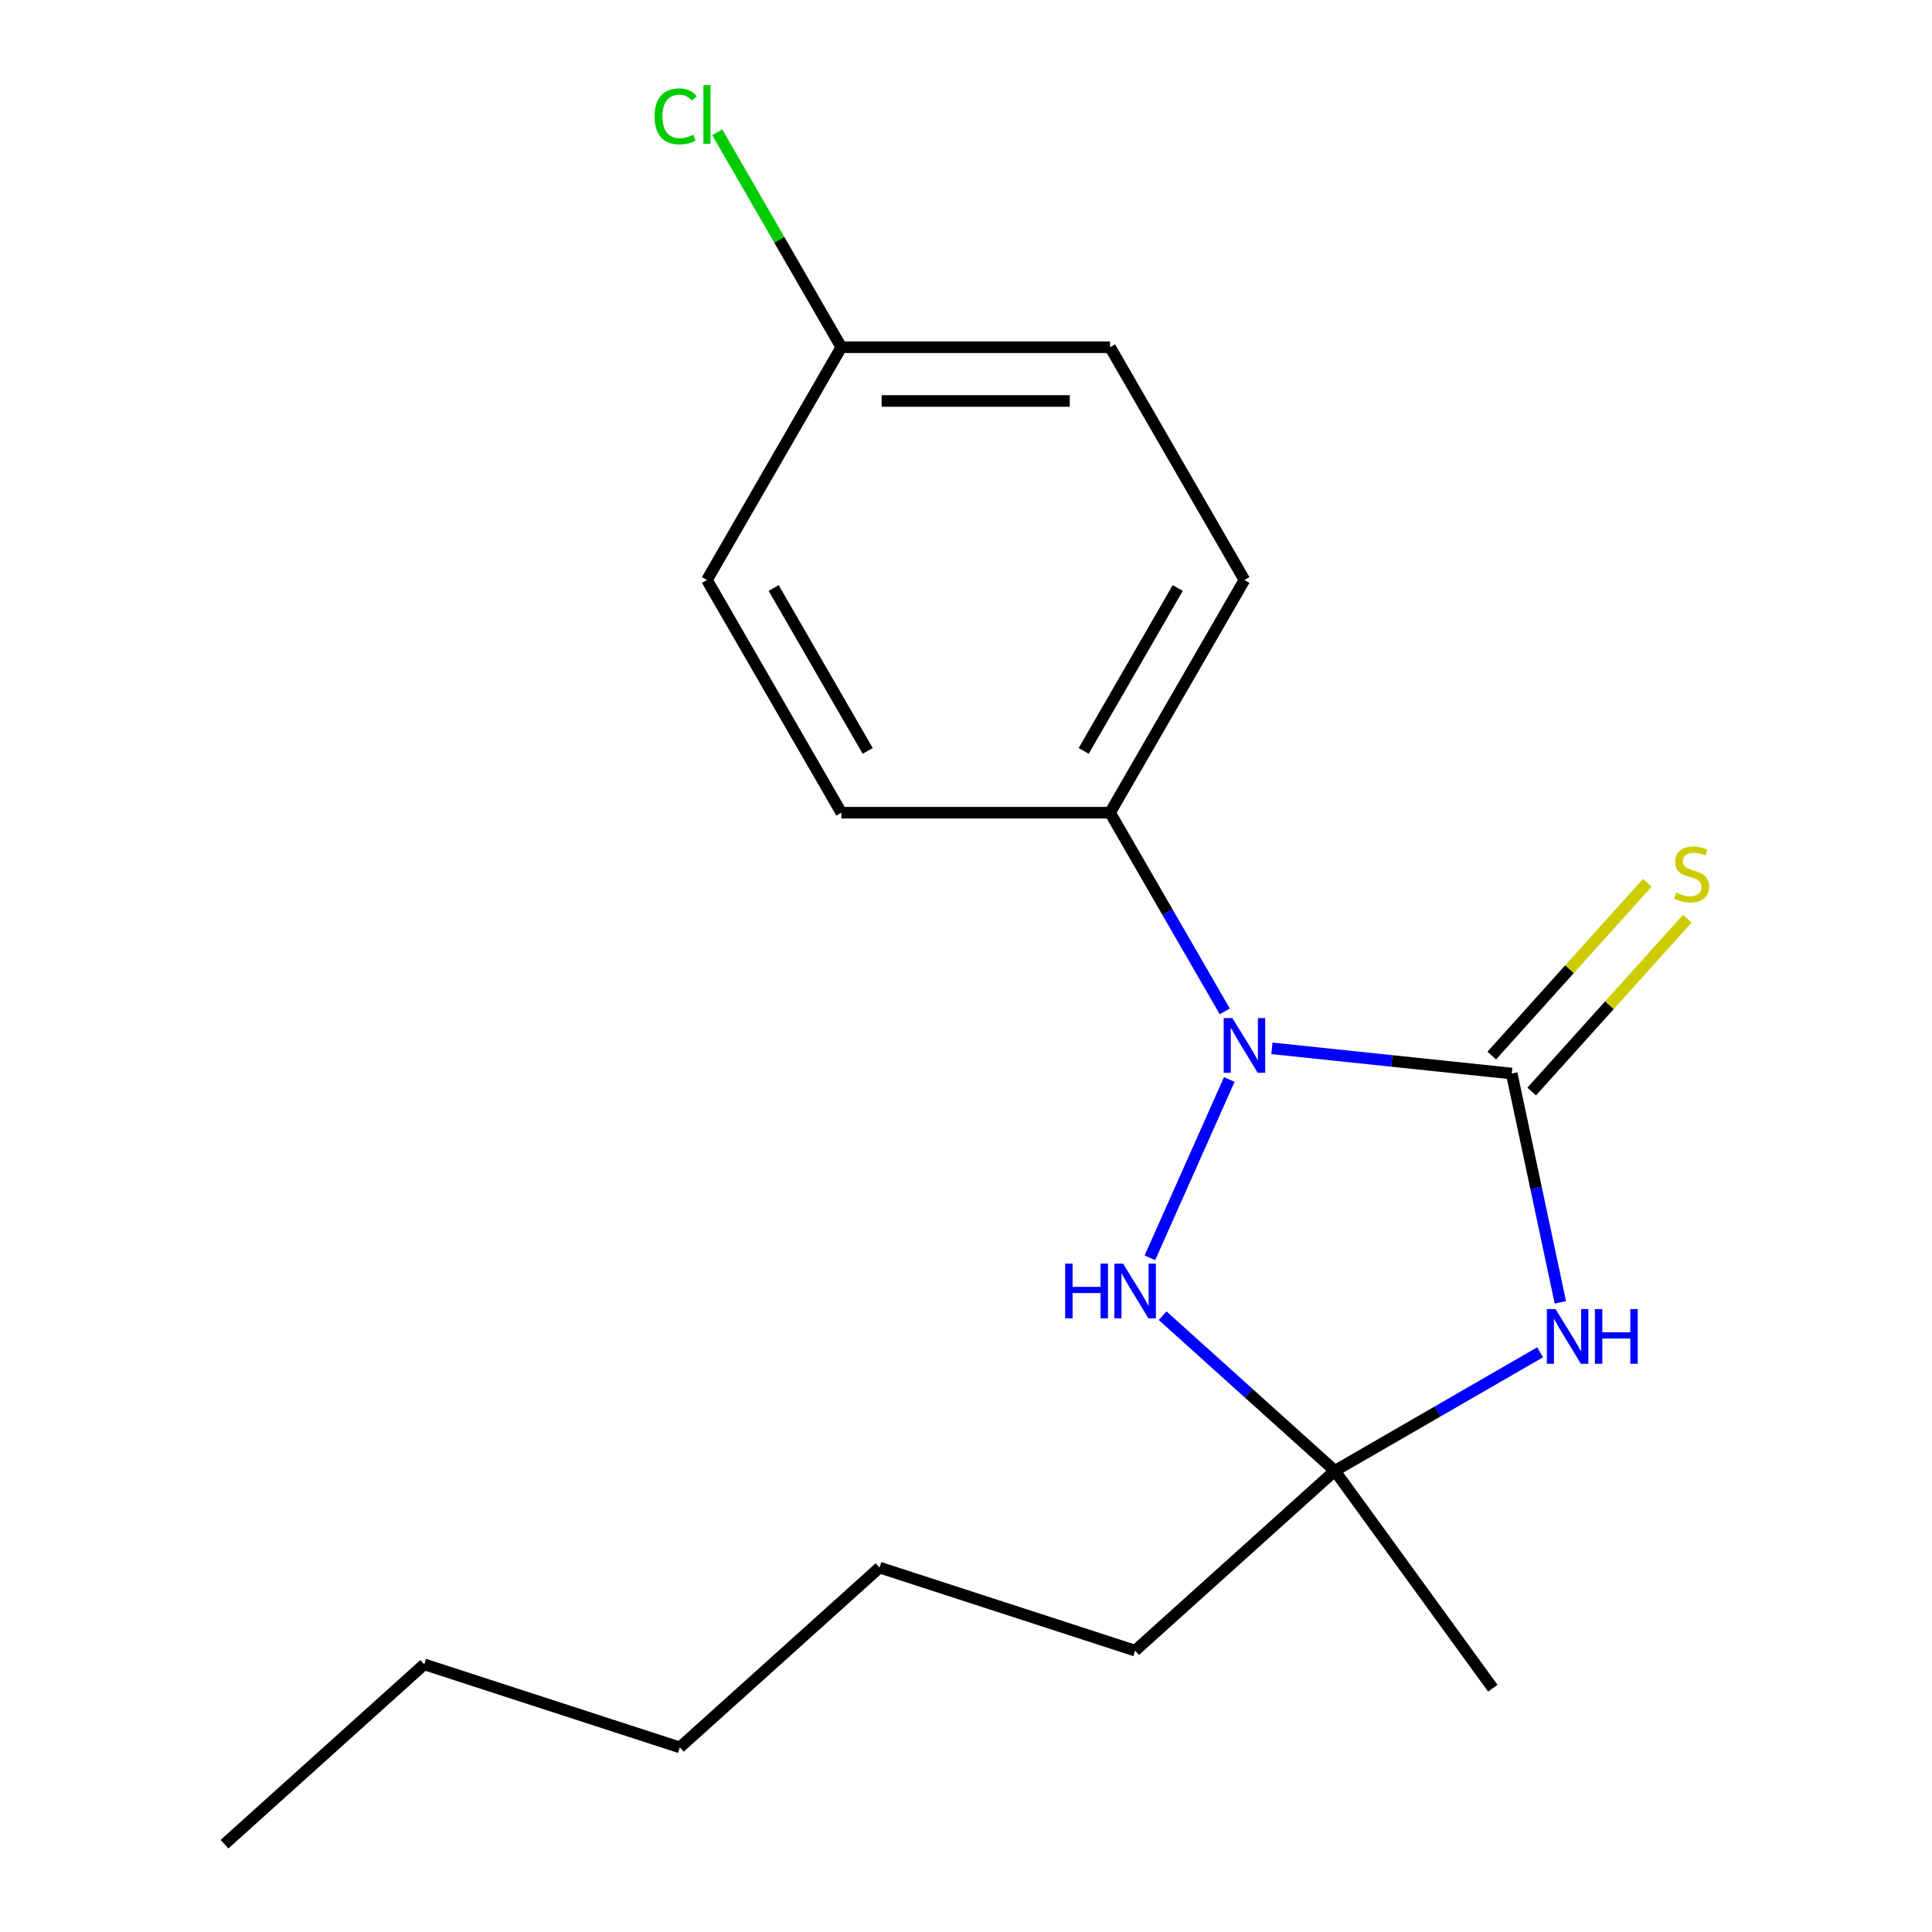 <?xml version='1.0' encoding='iso-8859-1'?>
<svg version='1.1' baseProfile='full'
              xmlns='http://www.w3.org/2000/svg'
                      xmlns:rdkit='http://www.rdkit.org/xml'
                      xmlns:xlink='http://www.w3.org/1999/xlink'
                  xml:space='preserve'
width='1000px' height='1000px' viewBox='0 0 1000 1000'>
<!-- END OF HEADER -->
<rect style='opacity:1.0;fill:#FFFFFF;stroke:none' width='1000' height='1000' x='0' y='0'> </rect>
<path class='bond-0' d='M 782.465,555.663 L 720.403,549.14' style='fill:none;fill-rule:evenodd;stroke:#000000;stroke-width:6px;stroke-linecap:butt;stroke-linejoin:miter;stroke-opacity:1' />
<path class='bond-0' d='M 720.403,549.14 L 658.341,542.617' style='fill:none;fill-rule:evenodd;stroke:#0000FF;stroke-width:6px;stroke-linecap:butt;stroke-linejoin:miter;stroke-opacity:1' />
<path class='bond-1' d='M 782.465,555.663 L 795.052,614.877' style='fill:none;fill-rule:evenodd;stroke:#000000;stroke-width:6px;stroke-linecap:butt;stroke-linejoin:miter;stroke-opacity:1' />
<path class='bond-1' d='M 795.052,614.877 L 807.638,674.09' style='fill:none;fill-rule:evenodd;stroke:#0000FF;stroke-width:6px;stroke-linecap:butt;stroke-linejoin:miter;stroke-opacity:1' />
<path class='bond-5' d='M 792.803,564.971 L 833.064,520.257' style='fill:none;fill-rule:evenodd;stroke:#000000;stroke-width:6px;stroke-linecap:butt;stroke-linejoin:miter;stroke-opacity:1' />
<path class='bond-5' d='M 833.064,520.257 L 873.324,475.543' style='fill:none;fill-rule:evenodd;stroke:#CCCC00;stroke-width:6px;stroke-linecap:butt;stroke-linejoin:miter;stroke-opacity:1' />
<path class='bond-5' d='M 772.128,546.355 L 812.389,501.641' style='fill:none;fill-rule:evenodd;stroke:#000000;stroke-width:6px;stroke-linecap:butt;stroke-linejoin:miter;stroke-opacity:1' />
<path class='bond-5' d='M 812.389,501.641 L 852.649,456.927' style='fill:none;fill-rule:evenodd;stroke:#CCCC00;stroke-width:6px;stroke-linecap:butt;stroke-linejoin:miter;stroke-opacity:1' />
<path class='bond-2' d='M 636.27,558.76 L 595.182,651.046' style='fill:none;fill-rule:evenodd;stroke:#0000FF;stroke-width:6px;stroke-linecap:butt;stroke-linejoin:miter;stroke-opacity:1' />
<path class='bond-4' d='M 633.94,523.485 L 604.256,472.07' style='fill:none;fill-rule:evenodd;stroke:#0000FF;stroke-width:6px;stroke-linecap:butt;stroke-linejoin:miter;stroke-opacity:1' />
<path class='bond-4' d='M 604.256,472.07 L 574.571,420.655' style='fill:none;fill-rule:evenodd;stroke:#000000;stroke-width:6px;stroke-linecap:butt;stroke-linejoin:miter;stroke-opacity:1' />
<path class='bond-3' d='M 797.169,699.936 L 744.044,730.608' style='fill:none;fill-rule:evenodd;stroke:#0000FF;stroke-width:6px;stroke-linecap:butt;stroke-linejoin:miter;stroke-opacity:1' />
<path class='bond-3' d='M 744.044,730.608 L 690.919,761.28' style='fill:none;fill-rule:evenodd;stroke:#000000;stroke-width:6px;stroke-linecap:butt;stroke-linejoin:miter;stroke-opacity:1' />
<path class='bond-18' d='M 601.762,681.002 L 646.34,721.141' style='fill:none;fill-rule:evenodd;stroke:#0000FF;stroke-width:6px;stroke-linecap:butt;stroke-linejoin:miter;stroke-opacity:1' />
<path class='bond-18' d='M 646.34,721.141 L 690.919,761.28' style='fill:none;fill-rule:evenodd;stroke:#000000;stroke-width:6px;stroke-linecap:butt;stroke-linejoin:miter;stroke-opacity:1' />
<path class='bond-12' d='M 690.919,761.28 L 587.544,854.359' style='fill:none;fill-rule:evenodd;stroke:#000000;stroke-width:6px;stroke-linecap:butt;stroke-linejoin:miter;stroke-opacity:1' />
<path class='bond-13' d='M 690.919,761.28 L 772.682,873.818' style='fill:none;fill-rule:evenodd;stroke:#000000;stroke-width:6px;stroke-linecap:butt;stroke-linejoin:miter;stroke-opacity:1' />
<path class='bond-6' d='M 574.571,420.655 L 644.123,300.187' style='fill:none;fill-rule:evenodd;stroke:#000000;stroke-width:6px;stroke-linecap:butt;stroke-linejoin:miter;stroke-opacity:1' />
<path class='bond-6' d='M 560.91,388.674 L 609.597,304.347' style='fill:none;fill-rule:evenodd;stroke:#000000;stroke-width:6px;stroke-linecap:butt;stroke-linejoin:miter;stroke-opacity:1' />
<path class='bond-7' d='M 574.571,420.655 L 435.467,420.655' style='fill:none;fill-rule:evenodd;stroke:#000000;stroke-width:6px;stroke-linecap:butt;stroke-linejoin:miter;stroke-opacity:1' />
<path class='bond-9' d='M 644.123,300.187 L 574.571,179.719' style='fill:none;fill-rule:evenodd;stroke:#000000;stroke-width:6px;stroke-linecap:butt;stroke-linejoin:miter;stroke-opacity:1' />
<path class='bond-10' d='M 435.467,420.655 L 365.915,300.187' style='fill:none;fill-rule:evenodd;stroke:#000000;stroke-width:6px;stroke-linecap:butt;stroke-linejoin:miter;stroke-opacity:1' />
<path class='bond-10' d='M 449.127,388.674 L 400.441,304.347' style='fill:none;fill-rule:evenodd;stroke:#000000;stroke-width:6px;stroke-linecap:butt;stroke-linejoin:miter;stroke-opacity:1' />
<path class='bond-8' d='M 435.467,179.719 L 365.915,300.187' style='fill:none;fill-rule:evenodd;stroke:#000000;stroke-width:6px;stroke-linecap:butt;stroke-linejoin:miter;stroke-opacity:1' />
<path class='bond-11' d='M 435.467,179.719 L 403.349,124.091' style='fill:none;fill-rule:evenodd;stroke:#000000;stroke-width:6px;stroke-linecap:butt;stroke-linejoin:miter;stroke-opacity:1' />
<path class='bond-11' d='M 403.349,124.091 L 371.232,68.462' style='fill:none;fill-rule:evenodd;stroke:#00CC00;stroke-width:6px;stroke-linecap:butt;stroke-linejoin:miter;stroke-opacity:1' />
<path class='bond-19' d='M 435.467,179.719 L 574.571,179.719' style='fill:none;fill-rule:evenodd;stroke:#000000;stroke-width:6px;stroke-linecap:butt;stroke-linejoin:miter;stroke-opacity:1' />
<path class='bond-19' d='M 456.332,207.54 L 553.705,207.54' style='fill:none;fill-rule:evenodd;stroke:#000000;stroke-width:6px;stroke-linecap:butt;stroke-linejoin:miter;stroke-opacity:1' />
<path class='bond-14' d='M 587.544,854.359 L 455.248,811.373' style='fill:none;fill-rule:evenodd;stroke:#000000;stroke-width:6px;stroke-linecap:butt;stroke-linejoin:miter;stroke-opacity:1' />
<path class='bond-16' d='M 455.248,811.373 L 351.874,904.452' style='fill:none;fill-rule:evenodd;stroke:#000000;stroke-width:6px;stroke-linecap:butt;stroke-linejoin:miter;stroke-opacity:1' />
<path class='bond-15' d='M 219.578,861.467 L 351.874,904.452' style='fill:none;fill-rule:evenodd;stroke:#000000;stroke-width:6px;stroke-linecap:butt;stroke-linejoin:miter;stroke-opacity:1' />
<path class='bond-17' d='M 219.578,861.467 L 116.203,954.545' style='fill:none;fill-rule:evenodd;stroke:#000000;stroke-width:6px;stroke-linecap:butt;stroke-linejoin:miter;stroke-opacity:1' />
<path  class='atom-1' d='M 637.863 526.963
L 647.143 541.963
Q 648.063 543.443, 649.543 546.123
Q 651.023 548.803, 651.103 548.963
L 651.103 526.963
L 654.863 526.963
L 654.863 555.283
L 650.983 555.283
L 641.023 538.883
Q 639.863 536.963, 638.623 534.763
Q 637.423 532.563, 637.063 531.883
L 637.063 555.283
L 633.383 555.283
L 633.383 526.963
L 637.863 526.963
' fill='#0000FF'/>
<path  class='atom-2' d='M 805.127 677.568
L 814.407 692.568
Q 815.327 694.048, 816.807 696.728
Q 818.287 699.408, 818.367 699.568
L 818.367 677.568
L 822.127 677.568
L 822.127 705.888
L 818.247 705.888
L 808.287 689.488
Q 807.127 687.568, 805.887 685.368
Q 804.687 683.168, 804.327 682.488
L 804.327 705.888
L 800.647 705.888
L 800.647 677.568
L 805.127 677.568
' fill='#0000FF'/>
<path  class='atom-2' d='M 825.527 677.568
L 829.367 677.568
L 829.367 689.608
L 843.847 689.608
L 843.847 677.568
L 847.687 677.568
L 847.687 705.888
L 843.847 705.888
L 843.847 692.808
L 829.367 692.808
L 829.367 705.888
L 825.527 705.888
L 825.527 677.568
' fill='#0000FF'/>
<path  class='atom-3' d='M 551.324 654.041
L 555.164 654.041
L 555.164 666.081
L 569.644 666.081
L 569.644 654.041
L 573.484 654.041
L 573.484 682.361
L 569.644 682.361
L 569.644 669.281
L 555.164 669.281
L 555.164 682.361
L 551.324 682.361
L 551.324 654.041
' fill='#0000FF'/>
<path  class='atom-3' d='M 581.284 654.041
L 590.564 669.041
Q 591.484 670.521, 592.964 673.201
Q 594.444 675.881, 594.524 676.041
L 594.524 654.041
L 598.284 654.041
L 598.284 682.361
L 594.404 682.361
L 584.444 665.961
Q 583.284 664.041, 582.044 661.841
Q 580.844 659.641, 580.484 658.961
L 580.484 682.361
L 576.804 682.361
L 576.804 654.041
L 581.284 654.041
' fill='#0000FF'/>
<path  class='atom-6' d='M 867.544 462.009
Q 867.864 462.129, 869.184 462.689
Q 870.504 463.249, 871.944 463.609
Q 873.424 463.929, 874.864 463.929
Q 877.544 463.929, 879.104 462.649
Q 880.664 461.329, 880.664 459.049
Q 880.664 457.489, 879.864 456.529
Q 879.104 455.569, 877.904 455.049
Q 876.704 454.529, 874.704 453.929
Q 872.184 453.169, 870.664 452.449
Q 869.184 451.729, 868.104 450.209
Q 867.064 448.689, 867.064 446.129
Q 867.064 442.569, 869.464 440.369
Q 871.904 438.169, 876.704 438.169
Q 879.984 438.169, 883.704 439.729
L 882.784 442.809
Q 879.384 441.409, 876.824 441.409
Q 874.064 441.409, 872.544 442.569
Q 871.024 443.689, 871.064 445.649
Q 871.064 447.169, 871.824 448.089
Q 872.624 449.009, 873.744 449.529
Q 874.904 450.049, 876.824 450.649
Q 879.384 451.449, 880.904 452.249
Q 882.424 453.049, 883.504 454.689
Q 884.624 456.289, 884.624 459.049
Q 884.624 462.969, 881.984 465.089
Q 879.384 467.169, 875.024 467.169
Q 872.504 467.169, 870.584 466.609
Q 868.704 466.089, 866.464 465.169
L 867.544 462.009
' fill='#CCCC00'/>
<path  class='atom-12' d='M 338.795 60.231
Q 338.795 53.191, 342.075 49.511
Q 345.395 45.791, 351.675 45.791
Q 357.515 45.791, 360.635 49.911
L 357.995 52.071
Q 355.715 49.071, 351.675 49.071
Q 347.395 49.071, 345.115 51.951
Q 342.875 54.791, 342.875 60.231
Q 342.875 65.831, 345.195 68.711
Q 347.555 71.591, 352.115 71.591
Q 355.235 71.591, 358.875 69.711
L 359.995 72.711
Q 358.515 73.671, 356.275 74.231
Q 354.035 74.791, 351.555 74.791
Q 345.395 74.791, 342.075 71.031
Q 338.795 67.271, 338.795 60.231
' fill='#00CC00'/>
<path  class='atom-12' d='M 364.075 44.071
L 367.755 44.071
L 367.755 74.431
L 364.075 74.431
L 364.075 44.071
' fill='#00CC00'/>
</svg>
